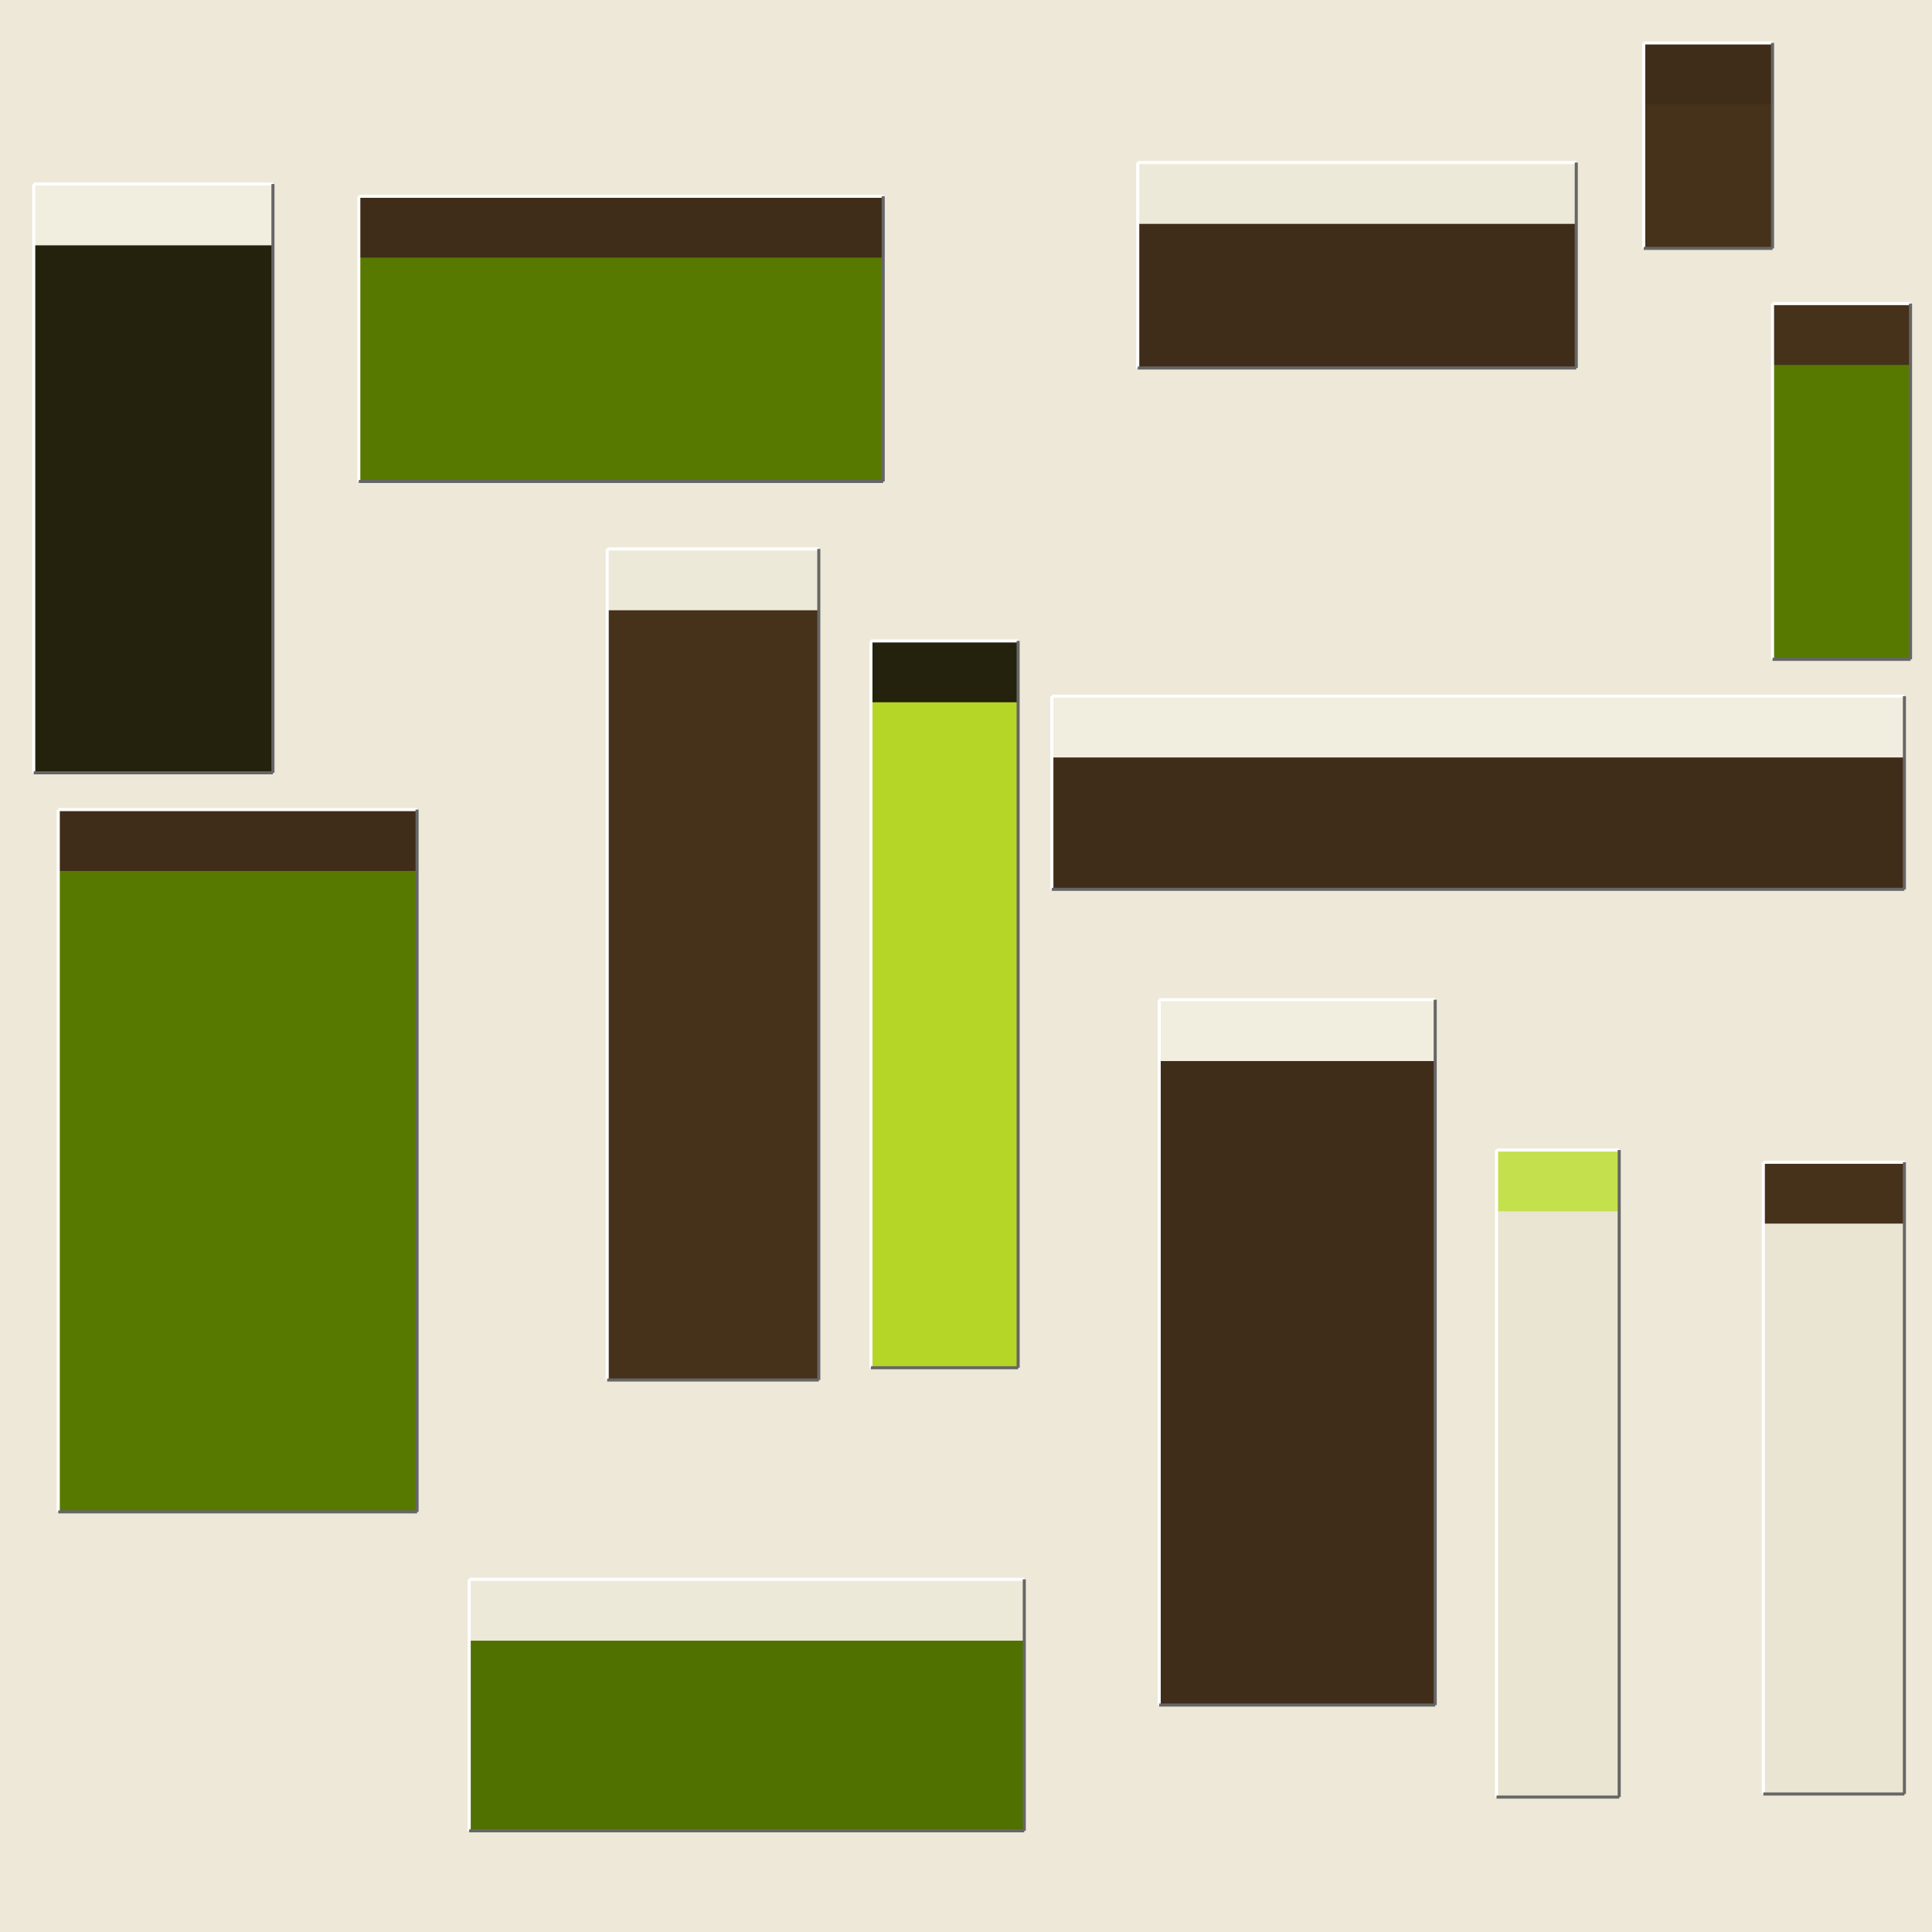 <svg width='630' height='630' viewBox='0 0 630 630' xmlns='http://www.w3.org/2000/svg' transform='scale(1,1)'><rect width='630' height='630' fill='#ede8d8'/><rect x='198' y='179' width='69' height='271' fill='#46311b'/><rect x='198' y='179' width='69' height='20' fill='#ede9d9'/><line x1='198' y1='450' x2='198' y2='179' stroke='white' stroke-width='1'/><line x1='198' y1='179' x2='267' y2='179' stroke='white' stroke-width='1'/><line x1='198' y1='450' x2='267' y2='450' stroke='#666666' stroke-width='1'/><line x1='267' y1='179' x2='267' y2='450' stroke='#666666' stroke-width='1'/><rect x='343' y='227' width='278' height='63' fill='#402d19'/><rect x='343' y='227' width='278' height='20' fill='#f1eddf'/><line x1='343' y1='290' x2='343' y2='227' stroke='white' stroke-width='1'/><line x1='343' y1='227' x2='621' y2='227' stroke='white' stroke-width='1'/><line x1='343' y1='290' x2='621' y2='290' stroke='#666666' stroke-width='1'/><line x1='621' y1='227' x2='621' y2='290' stroke='#666666' stroke-width='1'/><rect x='378' y='326' width='90' height='230' fill='#402d19'/><rect x='378' y='326' width='90' height='20' fill='#f1eddf'/><line x1='378' y1='556' x2='378' y2='326' stroke='white' stroke-width='1'/><line x1='378' y1='326' x2='468' y2='326' stroke='white' stroke-width='1'/><line x1='378' y1='556' x2='468' y2='556' stroke='#666666' stroke-width='1'/><line x1='468' y1='326' x2='468' y2='556' stroke='#666666' stroke-width='1'/><rect x='19' y='264' width='117' height='229' fill='#577900'/><rect x='19' y='264' width='117' height='20' fill='#402d19'/><line x1='19' y1='493' x2='19' y2='264' stroke='white' stroke-width='1'/><line x1='19' y1='264' x2='136' y2='264' stroke='white' stroke-width='1'/><line x1='19' y1='493' x2='136' y2='493' stroke='#666666' stroke-width='1'/><line x1='136' y1='264' x2='136' y2='493' stroke='#666666' stroke-width='1'/><rect x='153' y='515' width='181' height='82' fill='#507000'/><rect x='153' y='515' width='181' height='20' fill='#ede9d9'/><line x1='153' y1='597' x2='153' y2='515' stroke='white' stroke-width='1'/><line x1='153' y1='515' x2='334' y2='515' stroke='white' stroke-width='1'/><line x1='153' y1='597' x2='334' y2='597' stroke='#666666' stroke-width='1'/><line x1='334' y1='515' x2='334' y2='597' stroke='#666666' stroke-width='1'/><rect x='117' y='64' width='171' height='93' fill='#577900'/><rect x='117' y='64' width='171' height='20' fill='#402d19'/><line x1='117' y1='157' x2='117' y2='64' stroke='white' stroke-width='1'/><line x1='117' y1='64' x2='288' y2='64' stroke='white' stroke-width='1'/><line x1='117' y1='157' x2='288' y2='157' stroke='#666666' stroke-width='1'/><line x1='288' y1='64' x2='288' y2='157' stroke='#666666' stroke-width='1'/><rect x='371' y='53' width='143' height='67' fill='#402d19'/><rect x='371' y='53' width='143' height='20' fill='#ede9d9'/><line x1='371' y1='120' x2='371' y2='53' stroke='white' stroke-width='1'/><line x1='371' y1='53' x2='514' y2='53' stroke='white' stroke-width='1'/><line x1='371' y1='120' x2='514' y2='120' stroke='#666666' stroke-width='1'/><line x1='514' y1='53' x2='514' y2='120' stroke='#666666' stroke-width='1'/><rect x='488' y='375' width='40' height='211' fill='#eae5d2'/><rect x='488' y='375' width='40' height='20' fill='#c5e04d'/><line x1='488' y1='586' x2='488' y2='375' stroke='white' stroke-width='1'/><line x1='488' y1='375' x2='528' y2='375' stroke='white' stroke-width='1'/><line x1='488' y1='586' x2='528' y2='586' stroke='#666666' stroke-width='1'/><line x1='528' y1='375' x2='528' y2='586' stroke='#666666' stroke-width='1'/><rect x='11' y='60' width='78' height='192' fill='#24210d'/><rect x='11' y='60' width='78' height='20' fill='#f1eddf'/><line x1='11' y1='252' x2='11' y2='60' stroke='white' stroke-width='1'/><line x1='11' y1='60' x2='89' y2='60' stroke='white' stroke-width='1'/><line x1='11' y1='252' x2='89' y2='252' stroke='#666666' stroke-width='1'/><line x1='89' y1='60' x2='89' y2='252' stroke='#666666' stroke-width='1'/><rect x='575' y='379' width='46' height='206' fill='#eae5d2'/><rect x='575' y='379' width='46' height='20' fill='#46311b'/><line x1='575' y1='585' x2='575' y2='379' stroke='white' stroke-width='1'/><line x1='575' y1='379' x2='621' y2='379' stroke='white' stroke-width='1'/><line x1='575' y1='585' x2='621' y2='585' stroke='#666666' stroke-width='1'/><line x1='621' y1='379' x2='621' y2='585' stroke='#666666' stroke-width='1'/><rect x='536' y='14' width='42' height='67' fill='#46311b'/><rect x='536' y='14' width='42' height='20' fill='#402d19'/><line x1='536' y1='81' x2='536' y2='14' stroke='white' stroke-width='1'/><line x1='536' y1='14' x2='578' y2='14' stroke='white' stroke-width='1'/><line x1='536' y1='81' x2='578' y2='81' stroke='#666666' stroke-width='1'/><line x1='578' y1='14' x2='578' y2='81' stroke='#666666' stroke-width='1'/><rect x='578' y='99' width='45' height='116' fill='#577900'/><rect x='578' y='99' width='45' height='20' fill='#46311b'/><line x1='578' y1='215' x2='578' y2='99' stroke='white' stroke-width='1'/><line x1='578' y1='99' x2='623' y2='99' stroke='white' stroke-width='1'/><line x1='578' y1='215' x2='623' y2='215' stroke='#666666' stroke-width='1'/><line x1='623' y1='99' x2='623' y2='215' stroke='#666666' stroke-width='1'/><rect x='284' y='209' width='48' height='237' fill='#b5d626'/><rect x='284' y='209' width='48' height='20' fill='#24210d'/><line x1='284' y1='446' x2='284' y2='209' stroke='white' stroke-width='1'/><line x1='284' y1='209' x2='332' y2='209' stroke='white' stroke-width='1'/><line x1='284' y1='446' x2='332' y2='446' stroke='#666666' stroke-width='1'/><line x1='332' y1='209' x2='332' y2='446' stroke='#666666' stroke-width='1'/></svg>